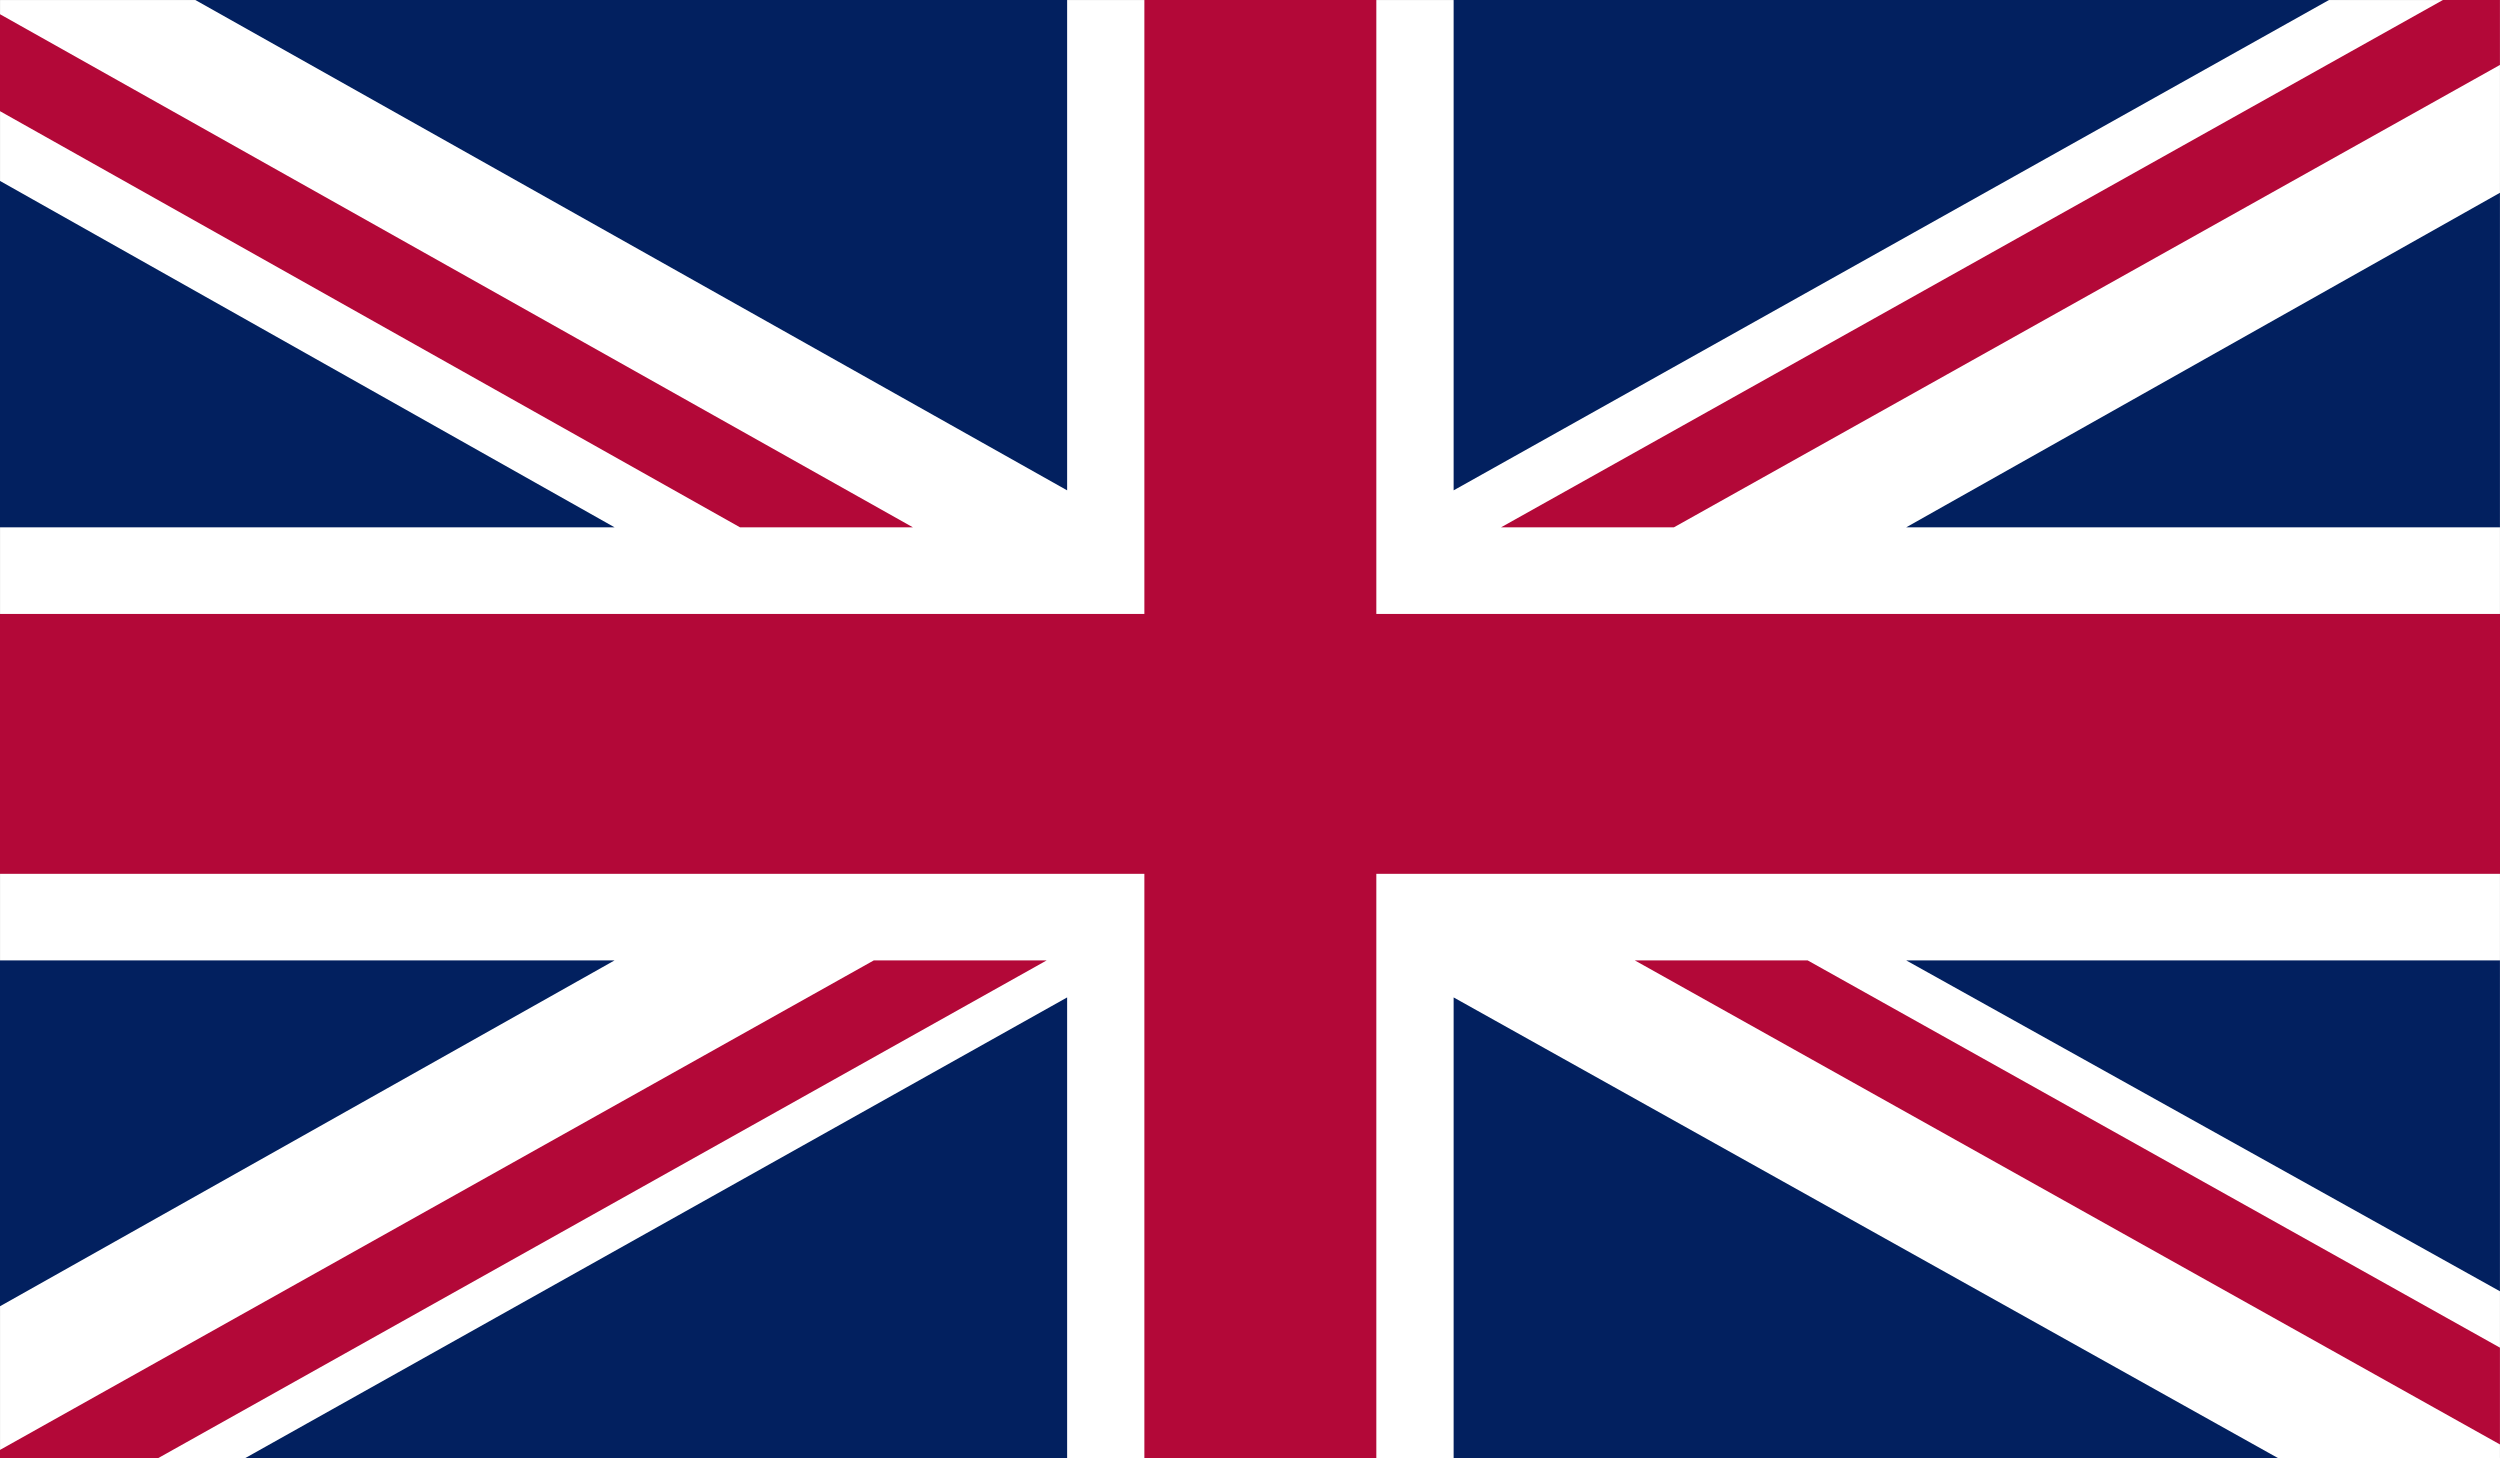 <?xml version="1.0" encoding="utf-8"?>
<!-- Generator: Adobe Illustrator 16.0.0, SVG Export Plug-In . SVG Version: 6.00 Build 0)  -->
<!DOCTYPE svg PUBLIC "-//W3C//DTD SVG 1.1//EN" "http://www.w3.org/Graphics/SVG/1.1/DTD/svg11.dtd">
<svg version="1.1" id="Layer_1" xmlns="http://www.w3.org/2000/svg" xmlns:xlink="http://www.w3.org/1999/xlink" x="0px" y="0px"
	 width="47.089px" height="27.469px" viewBox="0 0 47.089 27.469" enable-background="new 0 0 47.089 27.469" xml:space="preserve">
<rect x="0" y="0" width="47.089" height="27.469" fill="#808080" stroke="none"/>
<rect x="0.001" y="0.001" fill="#FFFFFF" width="47.087" height="27.468"/>
<polygon fill="#B30838" points="31.53,9.932 47.088,1.223 47.088,0 46.014,0 28.274,9.932 "/>
<polygon fill="#B30838" points="30.793,18.09 47.088,27.207 47.088,25.384 34.049,18.09 "/>
<polygon fill="#B30838" points="0,2.094 13.938,9.932 17.194,9.932 0,0.268 "/>
<polygon fill="#B30838" points="16.458,18.09 0,27.31 0,27.469 2.971,27.469 19.714,18.09 "/>
<polygon fill="#02205F" points="43.868,0 27.38,0 27.38,9.236 "/>
<polygon fill="#02205F" points="20.1,0 3.679,0 20.1,9.236 "/>
<polygon fill="#02205F" points="47.088,9.932 47.088,3.631 35.905,9.932 "/>
<polygon fill="#02205F" points="47.088,24.322 47.088,18.09 35.905,18.09 "/>
<polygon fill="#02205F" points="4.61,27.469 20.1,27.469 20.1,18.787 "/>
<polygon fill="#02205F" points="27.38,27.469 42.917,27.469 27.38,18.787 "/>
<polygon fill="#02205F" points="0,18.09 0,24.604 11.575,18.09 "/>
<polygon fill="#02205F" points="0,9.932 11.575,9.932 0,3.408 "/>
<polygon fill="#B30838" points="21.555,0 21.555,11.564 0,11.564 0,16.459 21.555,16.459 21.555,27.469 25.924,27.469 
	25.924,16.459 47.089,16.459 47.089,11.564 25.924,11.564 25.924,0 "/>
</svg>

